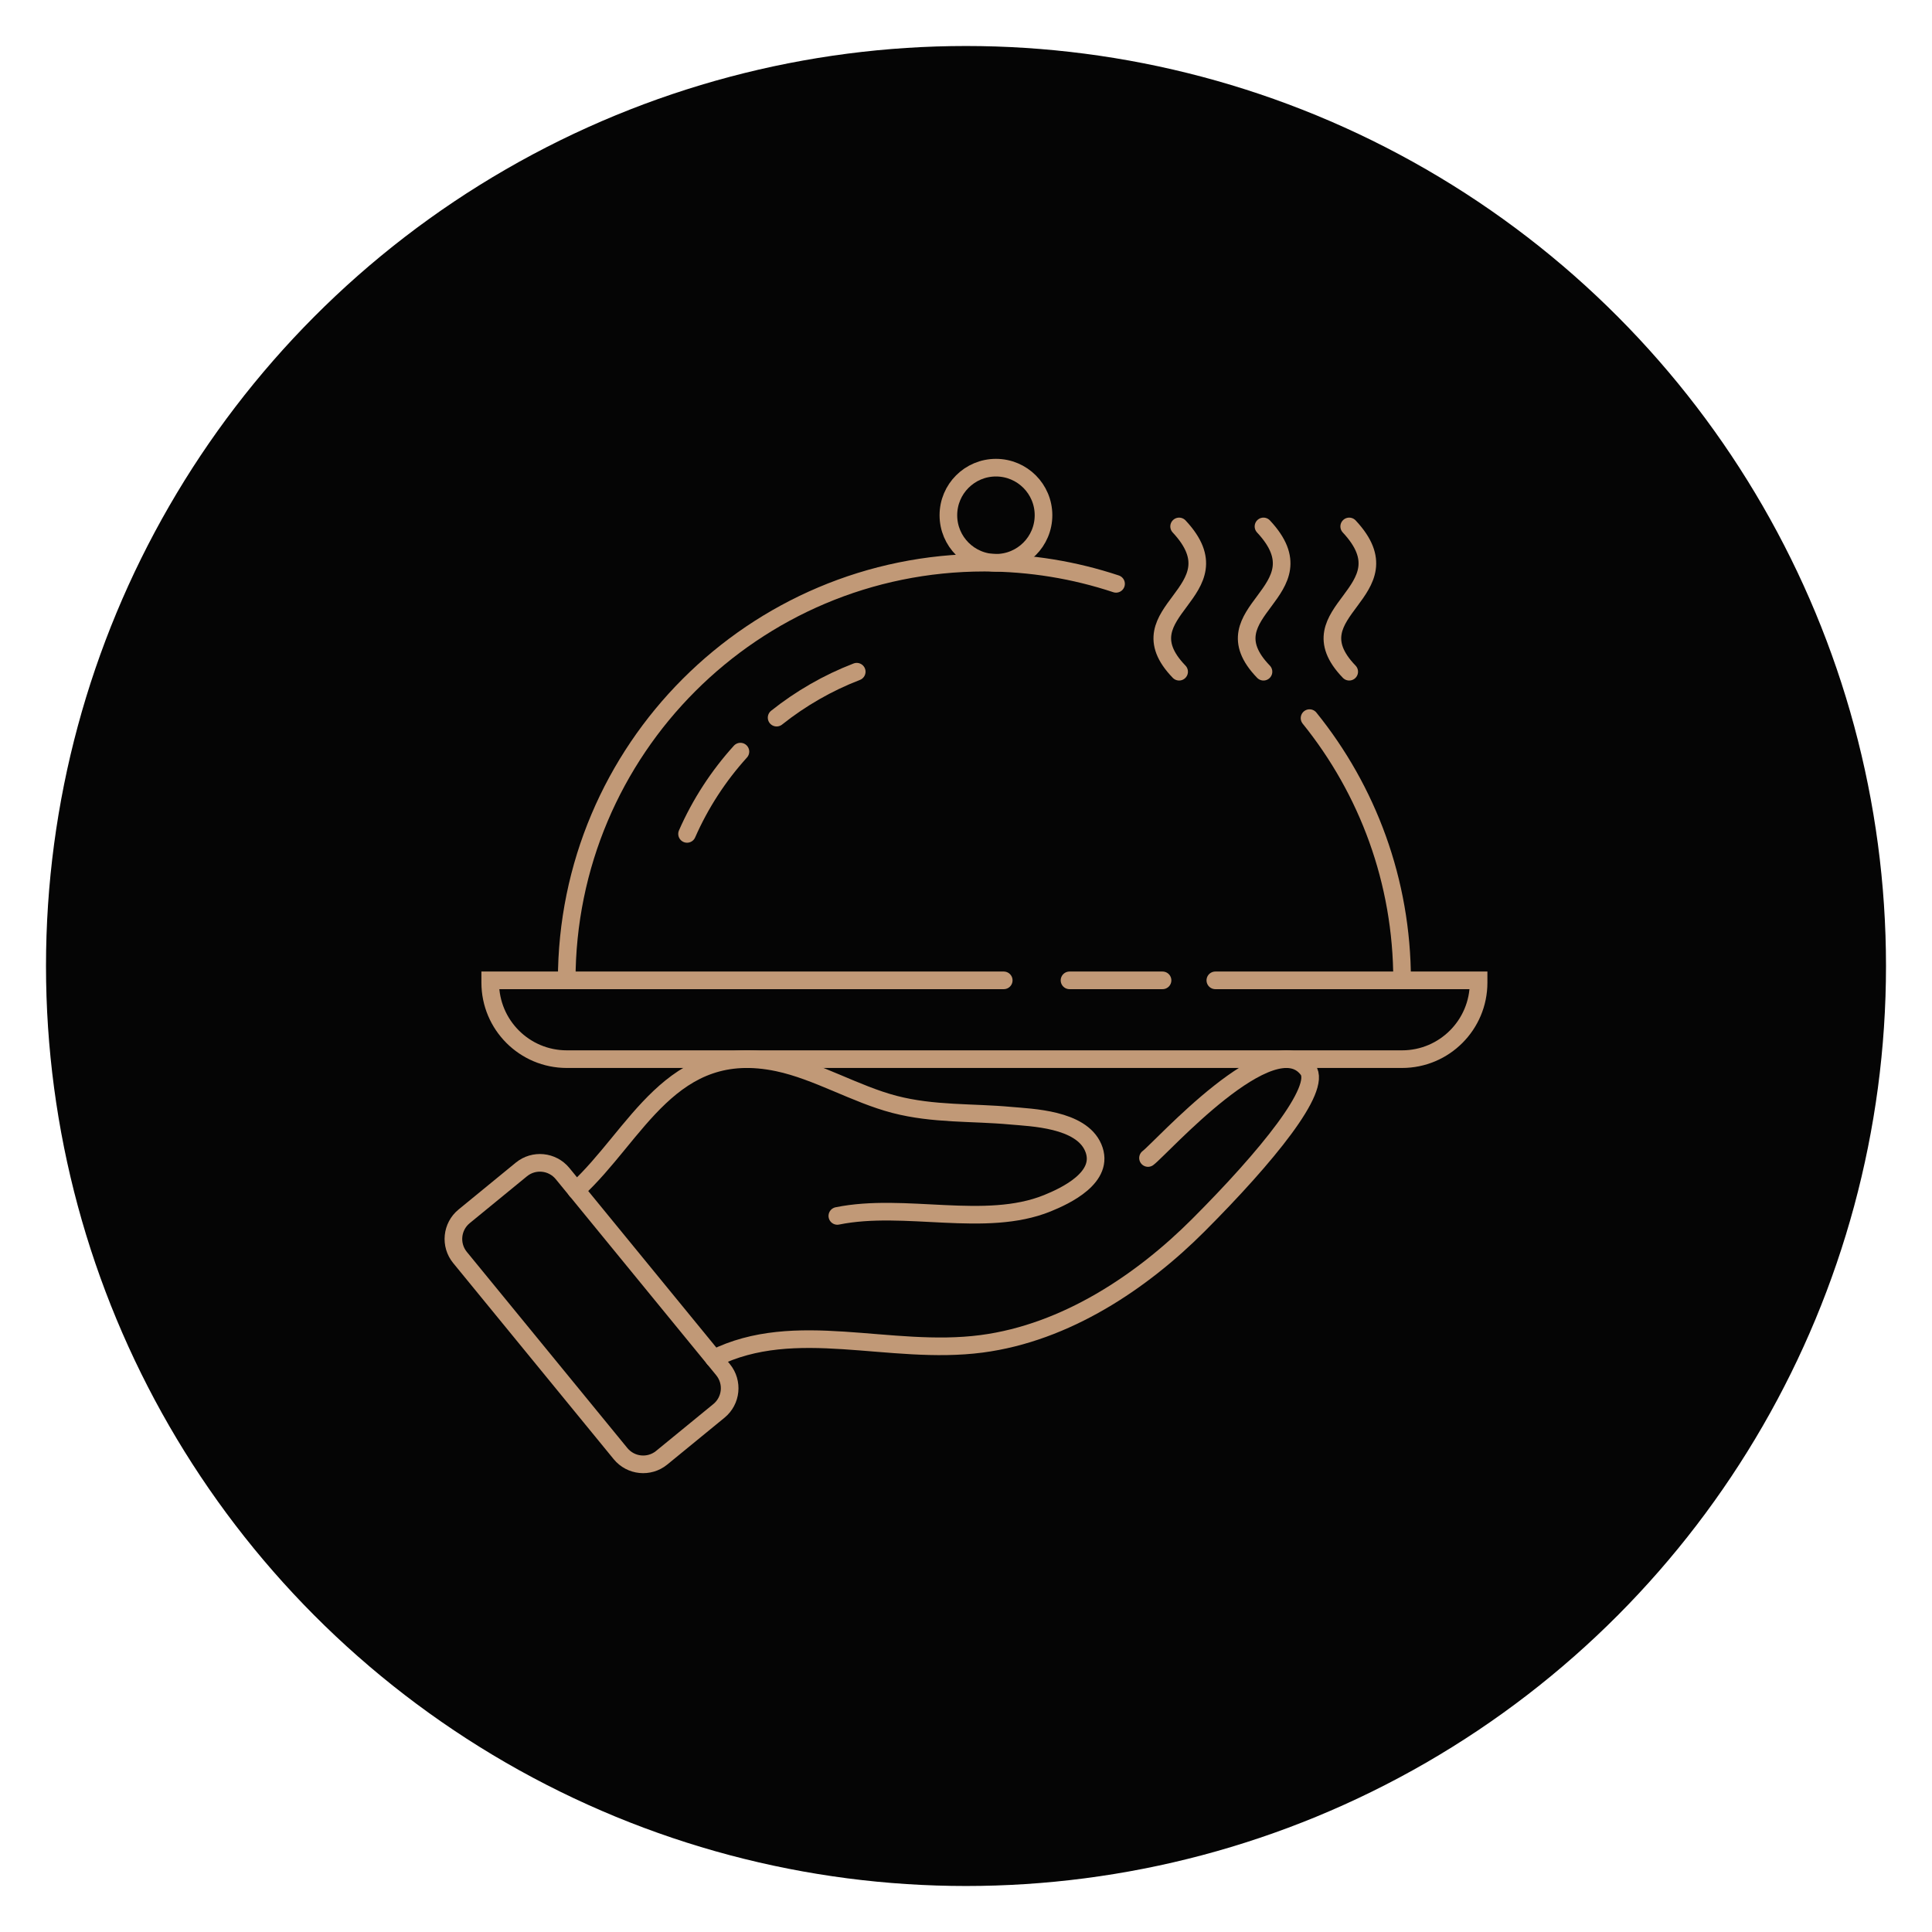<?xml version="1.0" encoding="utf-8"?>
<!-- Generator: Adobe Illustrator 16.0.0, SVG Export Plug-In . SVG Version: 6.00 Build 0)  -->
<!DOCTYPE svg PUBLIC "-//W3C//DTD SVG 1.1//EN" "http://www.w3.org/Graphics/SVG/1.1/DTD/svg11.dtd">
<svg version="1.1" id="Calque_1" xmlns="http://www.w3.org/2000/svg" xmlns:xlink="http://www.w3.org/1999/xlink" x="0px" y="0px"
	 width="126px" height="126px" viewBox="0 0 126 126" enable-background="new 0 0 126 126" xml:space="preserve">
<circle fill="#050505" cx="63" cy="63" r="60"/>
<g>
	<path fill="none" stroke="#C19977" stroke-width="1.15" stroke-linecap="round" stroke-miterlimit="10" d="M85.405,46.834
		c3.775,4.675,6.036,10.625,6.036,17.102"/>
	<path fill="none" stroke="#C19977" stroke-width="1.15" stroke-linecap="round" stroke-miterlimit="10" d="M36.96,63.936
		c0-15.045,12.196-27.241,27.24-27.241c3,0,5.886,0.485,8.586,1.381"/>
	<path fill="none" stroke="#C19977" stroke-width="1.15" stroke-linecap="round" stroke-miterlimit="10" d="M48.288,49.019
		c-1.432,1.58-2.612,3.39-3.48,5.366"/>
	<path fill="none" stroke="#C19977" stroke-width="1.15" stroke-linecap="round" stroke-miterlimit="10" d="M79.261,63.936H96.43
		v0.146c0,2.758-2.236,4.993-4.993,4.993H36.964c-2.758,0-4.993-2.235-4.993-4.993v-0.146h33.49"/>
	
		<circle fill="none" stroke="#C19977" stroke-width="1.15" stroke-linecap="round" stroke-miterlimit="10" cx="64.953" cy="33.602" r="3.102"/>
	<path fill="none" stroke="#C19977" stroke-width="1.15" stroke-linecap="round" stroke-miterlimit="10" d="M46.556,88.595
		c5.32-2.65,11.441-0.168,17.454-0.953c5.534-0.724,10.491-4.079,14.148-7.742c4.481-4.49,8.071-8.902,7.138-10.142
		c-2.306-3.057-9.553,5.112-10.426,5.764"/>
	<path fill="none" stroke="#C19977" stroke-width="1.15" stroke-linecap="round" stroke-miterlimit="10" d="M54.609,79.299
		c4.409-0.895,9.646,0.817,13.698-0.828c1.148-0.467,3.819-1.69,2.989-3.63c-0.801-1.875-4.036-1.954-5.38-2.078
		c-2.504-0.233-5.037-0.075-7.583-0.739c-2.552-0.666-5.03-2.181-7.596-2.725c-6.974-1.477-9.203,4.706-13.157,8.328"/>
	<path fill="none" stroke="#C19977" stroke-width="1.15" stroke-linecap="round" stroke-miterlimit="10" d="M46.888,92.013
		l-3.734,3.056c-0.815,0.668-2.018,0.547-2.686-0.27L30.001,82.01c-0.667-0.815-0.547-2.018,0.27-2.685l3.732-3.056
		c0.816-0.668,2.018-0.547,2.686,0.268l10.467,12.791C47.822,90.143,47.703,91.346,46.888,92.013z"/>
	<polyline fill="none" stroke="#C19977" stroke-width="1.15" stroke-linecap="round" stroke-miterlimit="10" points="69.751,63.936 
		72.374,63.936 75.818,63.936 	"/>
	<path fill="none" stroke="#C19977" stroke-width="1.15" stroke-linecap="round" stroke-miterlimit="10" d="M55.874,43.807
		c-1.898,0.732-3.657,1.748-5.225,2.996"/>
	<path fill="none" stroke="#C19977" stroke-width="1.15" stroke-linecap="round" stroke-miterlimit="10" d="M76.899,34.333
		c4.038,4.316-3.863,5.474,0,9.474"/>
	<path fill="none" stroke="#C19977" stroke-width="1.15" stroke-linecap="round" stroke-miterlimit="10" d="M82.401,34.333
		c4.039,4.316-3.861,5.474,0,9.474"/>
	<path fill="none" stroke="#C19977" stroke-width="1.15" stroke-linecap="round" stroke-miterlimit="10" d="M87.992,34.333
		c4.039,4.316-3.861,5.474,0,9.474"/>
</g>
</svg>
